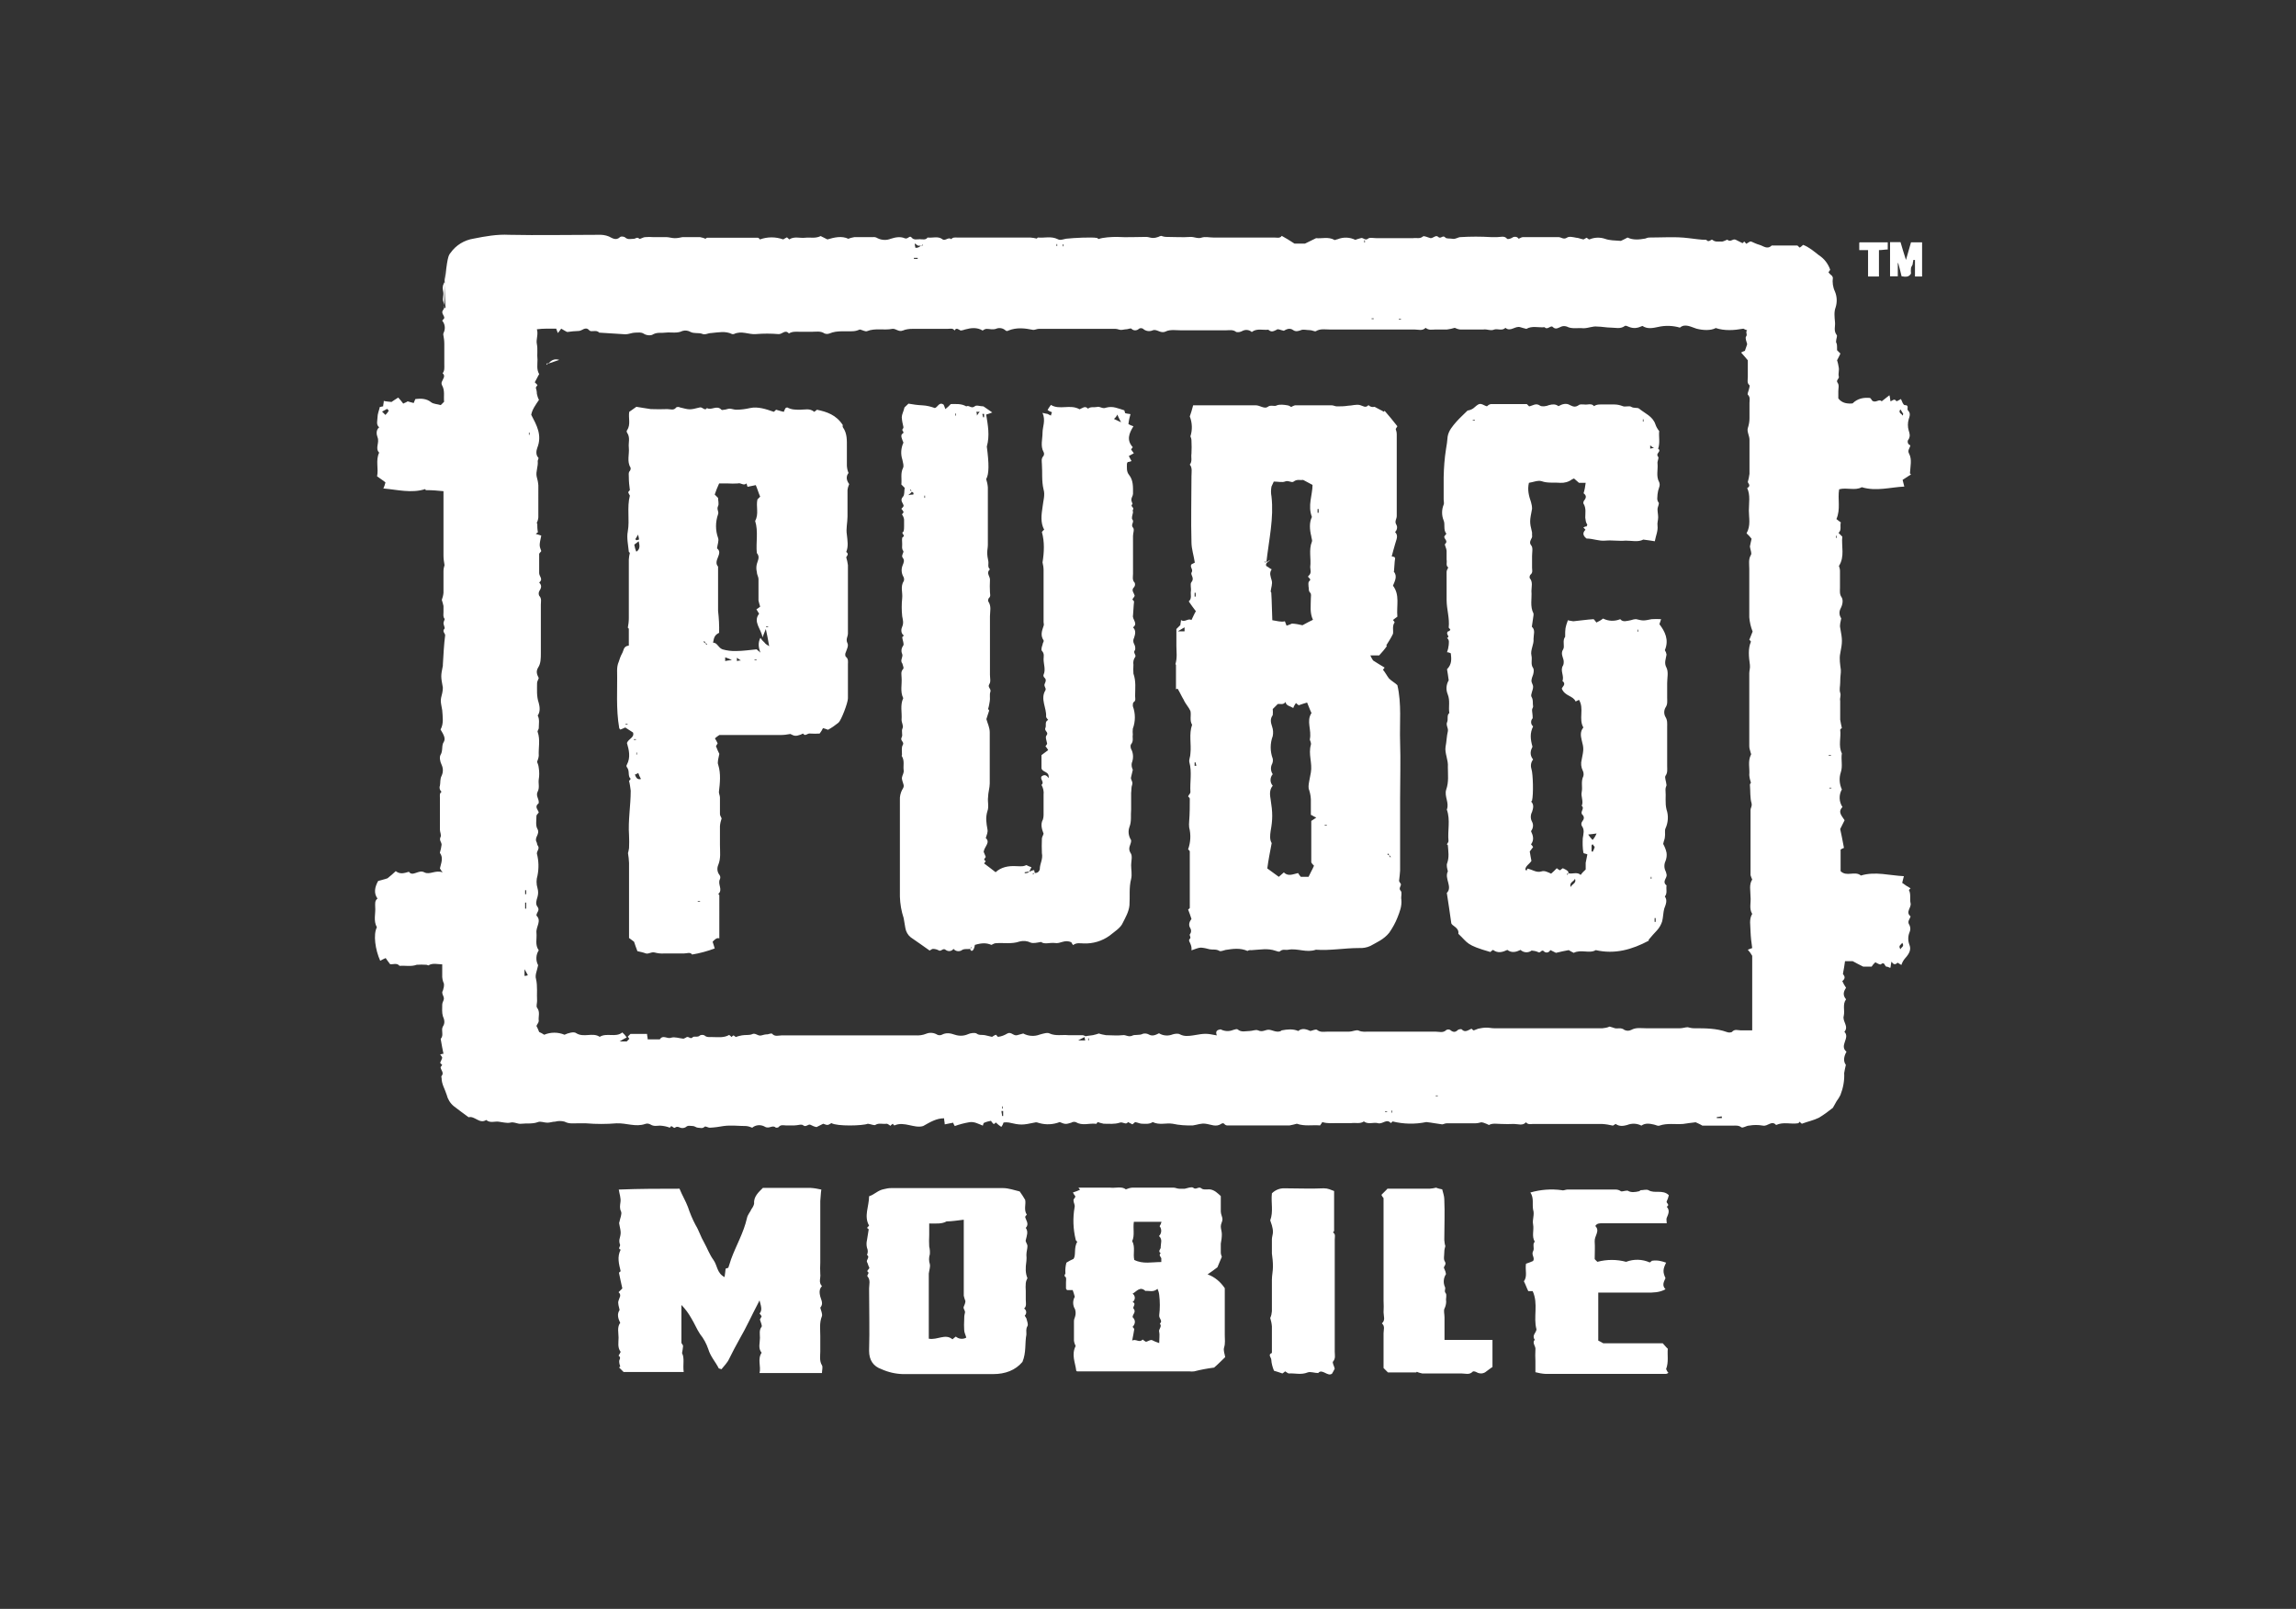 <svg fill="#fff" xmlns="http://www.w3.org/2000/svg" xml:space="preserve" version="1.0" viewBox="0 0 1096.1 768.1"><rect x="0" y="0" width="1096.1" height="768.1" fill="#333333" stroke="none"/><path d="M212.2 135.7c1.3-12.6 1.8-13.7 2.9-15 2.6-3.7 6.6-6.1 11.1-6.8 5.5-1.1 11.1-2.1 16.8-1.8 14.2.3 28.2 0 42.4 0 1.8-.1 3.6.1 5.3.8 1.6.8 3.4 2.1 5.3.3.5-.5 2.1-.3 2.6.3 1.3 1 2.6.5 4 .5.8 0 1.6-1.1 2.6 0 .3.3 1.8-.8 2.9-.8 1.2-.1 2.5-.1 3.7 0h6.3c1.3 0 2.6.5 4 .5 1.2 0 2.5-.2 3.7-.5h8.4c.9.2 1.8.4 2.6.8 0 0 .5-.5.8-.5h24.2c.3 0 .8.5 1 .8 3.6-1.3 7.5-1.3 11.1 0 .5-.3 1.3-.8 1.8-1l1.1 1c2.4-1.6 5-.5 7.6-.8 2.4-.3 4.7.5 7.4-.8l3.2 1.6c3.4-1 6.9-1.8 10-.3.9-.4 1.9-.6 2.9-.8h8.9c.7-.1 1.5.1 2.1.5 2 1 4.3 1.1 6.3.3 2.4-.8 4.7-1.1 6.6-.3 1.6.8 2.4-1.6 3.4-.3s2.6.8 3.9.8 2.9.5 3.7-.8c2.4.3 5-.8 7.1.8 1.3 1.1 2.9-1.3 4.2 0 .8-1 1.8-.8 2.9-.8h34.8c1.1.1 2.1.2 3.2.5 0 0 .3-.5.5-.5 3.2.3 6.3-.8 9.5.8 1.3.8 3.2-.3 4.7-.3 2.6-.3 11.6-.8 14-.3.3 0 .5.5.8.5 2.1-.8 6.3-1 8.7-1 4.7.3 9.2 0 14 0 1.1 0 2.1.5 3.2.5.9 0 1.8-.2 2.6-.5.4-.2.8-.4 1.3-.5.9.3 1.7.5 2.6.5 4 0 7.6.3 11.6 0 1.8 0 3.4 1 5.3.3 1.6-.5 3.7 0 5.5 0h29.2c1 0 2.6.5 3.4-.8 1.8 1 3.7 2.1 6.1 3.7h5l5.3-2.6c2.6.3 5.8-.8 8.7.8.3.3 1.1-.3 1.6-.3 2.7-1.1 5.8-1 8.4.3.9-.3 1.7-.6 2.6-.8 1.1-.5 2.1 1.3 3.4.3.8-.8 2.6-.3 4.2-.3h17.4c1.6-.3 3.2.5 4.7-.8.5-.5 2.4.5 3.7.8 1.3 0 2.6-1.8 3.7-.5 1.3 1 2.1-1.3 3.4.3.5.5 2.4.3 3.4.5 1.3.3 2.6-.8 3.7-.8 4.9-.3 9.8-.3 14.7 0h2.9c1.6 0 3.4-.8 4.7.8.3.3 1.6 0 2.4-.5.9-.7 2.3-.6 3 .3 0 .1.1.1.1.2.8-.3 1.3-.8 2.1-.8H744c1.3 0 2.4 1.3 4 .3 1-.8 2.9-.3 4.5 0 1 0 1.8.5 3.4.8.3 0 .8-.5 1.6-.8.5.3.8.8 1.3.8 2.3-1 5-1.1 7.4-.3 2.1.8 4.7.8 7.6 1 1.1-.5 2.1-1 3.2-1.6 2.6 1.3 5.5 1 8.4.5.7-.3 1.4-.5 2.1-.5 6.3 0 12.4-.5 18.7.3 2.9.3 5.5.8 8.4.8 1.1 1.6 2.4-.5 2.9 0 1.3 1.1 2.6.8 4 .8 1.3.3 2.9-1.1 3.2-.8 1.6 1.3 2.6-.8 4 0l3.2 1.6.8-.8 1 1.1c.6-.4 1.2-.8 1.8-1.1h.5c1.3.6 2.6 1.2 4 1.6 1.8.5 3.7 2.4 5.8.3h12.1c.5 0 .8.8 1.3 1 .6-.4 1.1-.8 1.6-1.3 2.9 1.1 5.3 3.2 7.6 5 2.5 1.6 4.3 4 5.3 6.8 0 .3-.3.5-.8 1.3.5.7 1.2 1.3 1.8 1.8 0 .3.3.5.3.8-.3 2.2 0 4.5 1 6.6 1 2.4 1.1 5.1.3 7.6-.8 2.1-.5 4.5-.3 6.8.3 2.1-.8 4.2.8 6.3.5.5-.3 1.8-.3 3.4.5 1.1.5 1.1.5 3.9l1.6 1.6c-.5 1.1-1 2.1-1.6 3.2.4 1.1.6 2.3.8 3.4.3 1.3-.3 2.9 0 4.2.5 1.3-1.6 1.8-.5 3.2.8 1.1.3 2.6.3 4v3.4c1.8 2.4 4.5 2.6 6.8 2.4 2.4-2.4 5.3-2.9 8.4-2.6.4.4.7.8 1 1.3 1.8 1.3 3.2-1.1 4.5.3 1-.8 2.4-1.9 3.7-2.9.3 1 .3 1.8.5 2.9 1.1-.3 1.8-1.6 2.9 0 .7-.3 1.4-.7 2.1-1.1.5 1.1 1.1 2.9 1.8 2.9 2.4 0 .8 1.8 1.6 2.6 1.3 1.3.8 2.6.3 4.2-.5 1.7-.5 3.6 0 5.3.5 1.6.8 2.6 0 4.2-.7.7-.6 1.9.1 2.5.2.2.4.3.7.4-.3 1.6-1.6 2.4-.5 4.2 1.3 2.6.5 5.8.3 9.2l.5.5c-1.3.8-2.4 1.6-4 2.6.3 1.1.5 2.1.8 3.2-6.6.3-13.4 2.4-20.3.3-3.2 1.8-7.1 0-10.8 1-.8 4.7.8 9.5-1.3 14.2.7.6 1.4 1.1 2.1 1.6-.5 1.8.5 3.7-1.1 5l1.8 1.8c-.5 4.5 1.3 9.5-1.6 14 .3.8.5 1.6.5 2.4v7.9c0 1.6-.3 3.2.8 4.7.8 1.3.5 3.4-.5 5.3-.8 1.5-.7 3.3.3 4.7-.3 1.6-.8 3.2-.5 4.5 1.1 6 1.1 6.6 0 12.4-.5 2.4 0 5.3.3 7.6v1.3c-.2 1.7-.3 3.3-.3 5 0 1.6-.5 3.2 0 4.7s-.3 2.6 0 3.9v9c.2 1.3.5 2.6.8 4 0 0-.8.5-.8.8.5 3.7-1 7.6.8 11.3-.5 2.9.5 6-.5 9-.9 2.7-.7 5.6.5 8.2-1.5 2.6-1.4 5.9.3 8.4-2.4 2.4-.3 4.2 1 6.3l-2.1 4.2c.5 2.1 1.1 5.3 1.8 9-.6.2-1.1.5-1.6.8v10.3c2.9 2.9 6.8-.3 9.7 2.1 6.8-2.1 13.7 0 20.5.3-.3 1-.5 2.1-.8 3.2 1.3 1 2.6 1.8 4 2.6l-.8.8c1.1 2.1.3 4.2.8 6.3s-2.6 4.2 0 6.3c-.3 1.3-1.8 2.4-.5 4.2.5 1.1.5 2.3 0 3.4-.8 1.9-.8 4.1 0 6.1.8 2.1 0 4-2.1 6.3-.8.9-1.4 2-1.8 3.2-.6-.4-1.2-.7-1.8-1.1-.8.8-1.8 1.3-2.9-.5-.3 1-.3 1.8-.5 2.9h-.4c-.5-.3-1-.5-1.6-.5-.8-.3-.8-2.6-2.6-1.1-.3.3-1.8-.5-2.6-1-.7.6-1.3 1.3-1.8 2.1h-4c-1.6-.8-3.2-1.6-5-2.6h-3.7c-.3 1.9-.5 3.7-1 6.1.3.5 1.8 1.8-.3 3.4.5 1.1 1.1 2.2 1.8 3.2-1.1 1.6-1.8 3.4 0 5.5-1.8 2.4-.5 5.3-1.1 7.9-.8 2.6 2.6 5 .3 7.6 2.9 2.9-2.6 6.6 1 9.5-1.3 2.4-1.6 4.5-.3 6.3-.3 1.3-.6 2.6-.8 3.9.2 3.6-.5 7.2-1.8 10.5-.5 1-1.1 2-1.8 2.9-.5.8-1 1.8-1.8 3.2-2.1 1.7-4.3 3.3-6.6 4.7-2.6 1.3-5.3 1.8-8.2 2.9-.3-.3-.8-.5-1-1-.3.3-.5.8-1 .8-3.4.5-6.8-.8-10.3.8-2.1-2.4-4 .8-6.3.3-2.2-.4-4.4-.4-6.6 0-1.3 0-2.9 1.3-3.7.8-1.3-1-2.6-.8-4-.8h-14.6c-1.3-.8-2.6-1.3-3.2-1.6-2.4.3-4.2.5-6 .8-3.7.3-7.6-.5-11.3.8-.8.3-1.6-.3-2.6-.5-2.1-.5-4.2-.8-6 .5-2.1-1.1-4.6-1.2-6.8-.3-1.8.5-3.7.8-5.5-.5-.5.3-.8.5-1.3.8-1.7-.4-3.5-.7-5.3-.8h-32.8c-1 0-2.4.5-3.4-.8-1.6 1.8-3.7.8-5.8.8-2 .1-4 .1-6.1 0-1.8 0-4-.5-5.8.5-.6-.3-1.2-.6-1.8-.8-.6-.3-1.2-.4-1.8-.5-1 .3-2.1.5-3.2.5h-13.4c-.8 0-1.6.5-2.1.5-2.6-.3-4.7-.8-7.6-1.1-5.3 1.1-10.8 1-16.1-.3l-.8.8c-2.1-2.4-4 .8-6.3 0-2.1-.5-4.5.8-6.6-.8-1.8 1.3-4 .5-6 .8h-6.8c-2.1 0-4.5.3-7.1-.5 0 .3-.5.8-1 1.6-3.7-.3-7.4.5-11.1-.8-1.1.3-2.3.6-3.4.8h-28.4c-1 0-2.1.3-2.9-.8-.4-.3-.9-.3-1.3 0-2.6 1.8-5 .3-7.6 0-2.1-.3-3.9.5-6 .8-3.3.1-6.5-.1-9.7-.8-3.2-.5-6.3.8-9.5-.8-1.6 1.1-3.4.8-5 .8-1.1 0-1.9-.5-3.4-.8-.4.4-.8.7-1.3 1.1l-2.1-1.1c-1 1.6-2.4-.3-4 .3-2.4.8-5 .5-7.6.5-1-.2-2-.5-2.9-.8-.3.3-.5 1.1-1 .8-3.2-.3-6.3 1.1-9.5-.8-.7-.2-1.5-.1-2.1.3-2.6.8-2.9.8-5.5-.3-3.1 1.2-6.5 1.4-9.7.5-.8-.3-1.6-.5-2.1-.3-6.1 1.3-6.9 1.3-12.6 0-.8-.1-1.6-.1-2.4 0-.2.7-.6 1.5-1.1 2.1-.9-.6-1.8-1.3-2.6-2.1-.3.3-.7.6-1 .8-.5-.5-1-1-1.3-1.6-1.2.2-2.3.5-3.4 1-.3.3-.3.8-.5 1.3-2.1-.8-4.2-2.1-6.6-1.6-2.3.4-4.6 1-6.8 1.8-.3-.5-.6-1-.8-1.6-1.6.3-2.6.5-4 .8 0-1-.3-1.8-.3-2.9-3.7 0-6.6 1.8-10 3.7-4.2 1.3-9-2.4-13.7-.3-.3 0-.5-.5-.8-.8-.3.3-.8.5-1.1 1-.5-.3-1.3-1-1.8-1-1.8.3-3.7-.5-5.3.5-.5.5-2.1-.3-3.7-.5-2.4 1-14.8 1.3-17.4-.3-1.8 1.1-1.8 1.1-3.9.3l-3.2 1.6c-1-.2-2-.6-2.9-1.1-1.1-.5-2.1 1.3-3.4.3-.8-.8-2.6 0-4.2 0h-4.2c-1 0-2.4-.5-3.4.8-.3.3-1.1.3-1.3.3-1.6-1.6-3.2.8-5.3-.5-1.9-1.1-4.4-.9-6 .5-.9-.4-1.9-.7-2.9-.8-3.7 0-7.1-.5-10.8 0-2.2.4-4.4.7-6.6.8-.8 0-1.8-.8-2.4-.5-1.1 1.1-2.1.5-3.2.5-.8 0-1.6-.8-2.4-.8-1.1 0-2.4-.5-3.4.5-.8.5-1.8.6-2.6.3s-1.6-.8-2.6 0c-.8.5-1.6-1.8-2.4 0-1.5-.6-3.1-.9-4.7-1-1.3 0-2.9.5-4.5-.5-.8-.5-1.8-.6-2.6-.3-4.5 1.6-9-.5-13.7-.3-4.8.4-9.7.4-14.5 0h-4.5c-1.8 0-3.7.3-5.8-.8-1.5-.4-3-.4-4.5 0-1.3 0-2.4.5-3.7.5-1.6 0-3.2-.8-4.5-.3-2.6 1-5.3.5-7.9.8-1.8.3-3.4-1.1-5.5-.5-1.6.3-3.7-.3-5.5-.5s-4 .8-5.8-.8c-3.2 2.1-5.5-2.1-8.4-1.3-2.4-1.8-4.7-3.4-7.1-5.3-1.7-1.4-2.9-3.4-3.4-5.5-.8-2.6-2.4-5-2.4-7.9 0-.3-.3-.8 0-1 1.3-1.6-.3-2.6-.5-4.2.3-.3.5-.8.8-1l-1-1.1c.3-.8.8-1.6 1-2.4-.2-.6-.6-1.1-1-1.6.5 0 .8-.3 1.6-.3-.5-2.1-.8-4.2-1.3-6.9v-.3c1.6-1.6 0-4 1-5.8 1.1-1.6.8-3.2 0-5-.5-1.6-.3-3.7-.3-5.5 0-1.1.8-1.9.8-2.9s-.8-1.8-.8-2.9c0-.5.5-1 .5-1.6.3-.8.4-1.7.3-2.6-.6-1.3-.9-2.8-.8-4.2v-5c-2.1 0-4.5-.8-6.6.5-.3 0-.5-.3-1.1-.3-1.5-.1-3-.1-4.5 0-2.6 1-5.5.3-8.2.5-1.3-1.6-3.2-.5-4.5-.8-.8-1.1-1.6-2.1-2.1-2.9-.9.4-1.8.8-2.6 1.3-2.4-5.3-3.4-12.6-1.6-16-1.8-3.2-.5-6.6-.8-9.8 0-1.3-.3-2.9 1.1-3.9-1.9-2.6-1.3-5.5.3-8.4 1.6-.5 3.2-.8 4.5-1.3 1.6-1.3 2.9-2.4 3.9-3.4 2.1 1.6 3.9 1 6.3.3 1.8 2.6 4.7-1.3 7.4.3 2.6 1.3 5.3-1.3 8.7 0-.5-.6-.9-1.2-1.3-1.9.5-2.4 1.8-5 0-7.4v-.2c.4-1.2.6-2.4.8-3.7 0-1.3-1.3-2.1-.5-3.7.5-.8-.3-2.4-.3-3.4v-15.3c0-1-.3-2.1.8-2.9-.9-.7-1.2-1.9-.8-2.9.3-1.6 0-3.2.8-4.7.8-1.7.8-3.6 0-5.3-.8-1.6-1.1-3.7-.5-4.7 1.3-2.1.3-4.5 1.6-6.3 1-1.8-.5-3.9-1.6-5.8 1.6-2.9 1-6 .8-9.2-.8-4.5-1-4.5 0-8.2.2-.9.3-1.8.3-2.6-1-5.5-1-5.5 0-10.5v-.5c.3-4.7.5-9.5 1.1-14 0-1-1.6-1.8-.3-3.2.3-.3-.5-1.8-.5-2.6s.8-1.9.5-2.1c-.8-1-.5-2.1-.5-3.2v-2.9c-.2-1-.5-1.9-.8-2.9.4-1.1.7-2.2.8-3.4v-10.3c0-1 .2-2 .5-2.9-.3-1.6-.5-3.1-.5-4.7v-30.6c-2.9-.3-5.5-.5-8.2-.5-.3 0-.5-.2-.5-.5-6.6 2.1-13.2.3-20-.3.4-.9.8-1.9 1-2.9-1.3-1.1-2.6-1.8-4-2.9.8-3.7-.8-7.6 1-11.3-2.1-2.1.3-4.7-.8-7.4-.5-1.3-.8-3.4.8-4.7-1.6-1.3-.8-3.2-.8-4.7 0-1.8.8-3.4 1.1-5 .5 0 1-.3 1.6-.3 0-.8.3-1.6.3-2.6 1.1.3 2.1.3 3.7.5.8-.5 1.8-1.3 3.2-2.1.9.9 1.6 1.9 2.4 2.9.8-.5 1.3-.5 2.1-1.1.8.3 1.8.5 2.9.8.2-.6.5-1.3.8-1.9 2.6-.3 5.3-.3 7.6 1.6 1.1.8 2.9.8 4.5 1.3l1.6-1.6c-.3-2.6.5-5.3-1-7.9-.3-.6-.3-1.3 0-1.8.5-1.3 1.8-2.6.3-3.9 1-1.3.8-2.6.8-4.2v-9.8c0-1.5-.2-3-.5-4.5 0-.4.1-.8.3-1.1.8-1.8.5-4-.8-5.5.3-.5.8-.8 1-1.3 0-1.3-1.8-2.4-.5-3.9.8-1.1.5-2.4 0-4-.5-1.3.3-2.9 0-4.5s-.5-2.6.3-4.2c.8-1 .3-2.9.3-4.5-.1-3.2-.1-4.8 0 5-.1 10.5-.1 10.5-.3 10.7.3.3.5.5.5.8l.3-.3c0-.4-.2-.6-.5-11.2zm227.7-17.6v-.8h-1.6c-.5-.3-1.1-.7-1.6-1.1 0 1.1.3 1.6.3 2.1 1 .1 1.9-.3 2.6-1l.3.3c.3-.3.5-.5.8-.5l-.3-.3c-.2 0-.2.2-.5 1.3zm142.8 373.3c1.9 1 4.1 1.1 6 .3.8-.3 1.8-.5 2.1-.3 1.8 1.6 4 .8 5.8.8 1.3 0 2.9-.8 4-.3 2.1 1 3.4-.3 5-.3s3.4 1.3 5.3.8c.5 0 .8-.5 1-.5 2.6-.5 5.3-.8 7.9.3 1.8-1.6 4-.8 5.8 0 1.3-.3 2.6-1 3.2-.5 1.6 1.3 3.4.8 5.3.8h10c1.6 0 3.4-1 4.5-.5 1.8.8 3.4.5 5 .5h31.6c1.8 0 3.7.8 5.3-.8.6-.3 1.3-.3 1.8 0 1.3 1.1 2.4 1.3 3.7 0 .3-.3 1.6-.5 1.8-.3 1.6 1.8 3.2.3 4.7-.3.5.5.8.8 1.1.8.8-.3 1.3-.5 2.1-.8 1.3-.3 2.7-.5 4-.5 1.3 0 2.4.3 3.7.3H765c1.2-.1 2.3-.3 3.4-.8 1 .3 1.8.5 2.6.8 1.3.3 2.9-.5 4.5.8 1 .5 2.2.5 3.2 0 2.4-1.3 4.7-.8 7.1-.8H802c1.3 0 2.6-.5 3.7-.5 1 .3 2.1.5 3.2.5 5.3 0 10.5 0 15.5 1.8.8.3 1.6.3 2.4 0 1.3-1.6 2.9-.8 4.2-.8h5.5v-35.6c-.6-1.1-1.3-2-2.1-2.9.8-.3 1.3-.5 2.1-.8-.4-2.6-.7-5.3-.8-7.9 0-2.9-.8-5.8.8-8.4-1.6-2.6-.5-5.3-.8-8.2 0-2.9-.8-5.8.8-8.2-.3-.7-.6-1.4-.8-2.1v-31.1c0-1.1.8-1.6.5-3.2-.8-2.6-.5-5.5-.8-9 .1-.3.3-.5.5-.8-.4-1.2-.7-2.4-.8-3.7.3-3.2-.8-6.6.8-9.7.3-.3-.3-1.1-.3-1.6-.3-.8-.5-1.7-.5-2.6v-34.7c0-1.3.5-2.4.3-4-.5-3.7-1-7.6.5-11.1-.3-.3-.5-.8-.8-.8.5-1.3 1-2.6 1.6-4-.9-2.2-1.4-4.5-1.6-6.8v-23.2c0-2.1-.5-4.5.8-6.6.5-.8-.3-2.4-.5-4 .3-1.3.5-2.6.8-3.7-.7-.9-1.5-1.8-2.4-2.6 2.1-3.7 1.1-7.4 1.1-10.8 0-3.7.8-7.4-.8-10.8 2.1-1.1.3-2.4.3-2.9.4-1.3.6-2.6.8-3.9v-16.3c0-1.8-1.3-3.9-.8-5.5.5-1.5.8-3.1.8-4.7v-7.4c0-1.3.5-2.6-.8-3.9-.3-.3.3-1.6.5-2.4s.5-1.8.3-2.1c-1.3-1-.8-2.6-.8-3.9v-8c-1-1.3-2.1-2.4-3.2-3.7.6-.4 1.2-.6 1.8-.8.5-1.3.8-2.4 1.1-3.2-.3-1.3-1.1-2.9-.5-3.7.8-1-.5-2.1.5-2.9-.6-.2-1.3-.5-1.8-.8-4.5.8-9 1.1-13.2-.3-2.4 1.3-6.1 1.1-9.2.3-2.6-.8-5.5-2.6-7.9-.5-3.4-1-7.1-1.1-10.5-.3-2.4.5-5 1.1-7.4-.5-2.4 1.1-4.2 1.3-6.3.5-.8-.3-1.6-.8-2.1-.5-2.1 1.6-4.5.8-6.6.8s-4.5-.5-6.6-.5c-2.1-.3-4.2.8-6.6.8-2.6-.3-5.5.5-7.9-.8-.9-.3-1.8-.3-2.6 0-1.3.5-2.6 1.6-4 .3-1-1.3-2.6 1.6-4 0-2.9.3-6-.8-8.7.8-1-.3-2.1-.5-2.9-.8-2.4-.8-4.7 2.4-7.1.3-1.6 1.6-3.7.3-5.3.8-1.8.8-3.4-.3-5.3 0h-11c-.9-.1-1.8-.4-2.6-.8-1.2.4-2.4.6-3.7.8h-5.5c-1.6 0-3.2.5-4.7-.8-1.6 1.6-3.4.8-5.3.8h-40.5c-2.1 0-4.5-.5-6.6.8-.5.3-1.8-.5-2.9-.5-1.6 0-3.2-.5-4.2 0-1.3.5-2.6.8-3.7 0-1.8-1.3-3.4-.3-4.5.3-1.6-.3-2.9-1.1-3.4-.5-1.6.8-2.6 1.3-4 0-2.6.3-5.5-.8-7.9 1.1-1.2-1.1-3-1.3-4.5-.5-.9.5-1.9.7-2.9.5-1.6-1.3-3.4-.8-5.3-.8H564c-2.4 0-5.3-.5-7.4.5-2.6 1.3-4.2-1.3-6.3-.5-1.6.7-3.4.4-4.7-.8-.6-.3-1.3-.3-1.8 0-1 1-2.6 1.1-3.6.1l-.1-.1c-.5-.3-1.6.3-2.4.3-.8 0-1.6.3-2.6.3-.8 0-1.6-.5-2.6-.5h-36.6c-.8 0-1.8.5-2.6.5-4-.8-7.9-1.3-11.9.3-.4.3-.9.3-1.3 0-1.3-1.2-3.1-1.5-4.7-.8-1.6.5-2.9 0-4.5 0-.7.1-1.3.4-1.8.8-2.6-1.6-5.5-1.3-8.4-.5-.7.3-1.4.4-2.1.5-1-.5-2.1-1.6-2.9 0-.8-1.3-2.1-.8-3.4-.8h-16.8c-1.5 0-3.1.2-4.5.8-2.1.8-3.2-1-5-.8-4 .8-8.2-.5-12.1 1.1-.8.3-2.1-.5-3.4-.8-.9.4-1.9.7-2.9.8-3.9.3-7.9-.5-11.6 1.1-.8.3-1.6.3-2.4 0-1.8-1.3-4.2-.8-6-.8h-5.5c-1.9 0-3.7-.3-5.5.8-1.8-2.1-3.2.5-5 .3-3.6-.3-7.2-.3-10.8 0-3.4.3-6.8-1.8-10.5 0h-.8c-3.2-1.6-6.6-.8-10-.5-1.6 0-2.9 1.1-4.5.3-1.6-.5-3.7 0-5.3-.8-1.2-.7-2.6-.9-3.9-.5-2.6 1.3-5.3.5-8.2.8-1.8.3-3.7-.3-5.8.8-1 .8-3.4.5-4.5-.3-1.3-.8-2.6-.5-4-.5-1.6 0-3.2.8-4.7.8l-12.6-.8c-1.3-1.6-3.7 0-4.7-1.1-1.8-2.1-3.4.3-5 .3-1.9.1-3.7.2-5.5.5-.8-.3-1.8-1-2.9-1.6-.5.8-1 1.3-1.6 2.1-.3-.8-.5-1.3-.8-2.1H261c-1.6 0-3.2.1-4.7.3.8 2.6-.5 4.7 0 7.1s0 5 .3 7.4c0 2.4-.5 4.7.8 6.9-.8 1.3-1.3 2.6-2.1 3.9l1.3 1.3c-.3.5-.8 1.1-.8 1.3.3.9.5 1.9.5 2.9.2 1 .5 2 1 2.9-1.6 2.4-3.2 4.5-3.7 7.1 2.6 5 5.3 9.7 2.9 15.8-.5 1.3-.8 3.4.5 4.7.3.3-.3 1.1-.3 1.6.3 2.6-1 5-.5 7.4.4 1.4.7 2.8.8 4.2V247c-.1 1-.4 2-.8 2.9h.3c0 1.4 0 2.8.3 4.2-.3.3-.8.5-1 .8 1 .3 1.8.5 2.6.8-1 4.7-1 4.7 0 7.4-.3.5-.8.8-1 1.3v9.2c0 1.6 2.1 2.9 0 4.5 1.6 1.6.8 2.9 0 4.2-.3.7-.3 1.4 0 2.1 1.3 1.3.8 2.9.8 4.2v23.2c0 2.4 0 5-1.3 6.9-1.3 2.1-.3 3.7.3 5-.3 1-.8 1.6-.8 2.4 0 3.2-.3 6.3.8 9.5.5 1.8.8 4.2-.5 6 1 1.9.5 4 .5 6.1 0 .5-.8 1.3-.5 1.8 1.3 3.7.3 7.6.5 11.3-.1 1-.4 2-.8 2.9.4.9.7 1.9.8 2.9.3 1.8.3 3.7 0 5.5-.3 1.8.5 3.9-.5 5.8s.5 3.4.5 5c0 .3 0 .8-.3.8-1.8 1.6 0 2.9.3 4.2-.3.5-1.1 1.1-1.1 1.6 0 2.1-.5 4.7.5 6.3 1.3 2.4-1.6 4-.5 6.1.3.5.3 1.3.5 1.6 1.3 1.6-.3 2.6-.3 4 .9 3.4 1 7 .3 10.5-.6 1.9-.6 4.1 0 6 .4 1.4.4 2.8 0 4.2-.5 1.6-1.1 3.4 0 4.7 1.3 1.8-.5 2.6-.5 4.2 2.6 2.6-.3 5.3 0 8.2.3 2.9-.8 5.8 1.1 8.4-1.4 2.1-1.5 4.9-.3 7.1-.5 2.6-1.6 4.7-1 6.6.8 3.4.3 7.1.5 10.5 0 1-.5 2.6 0 3.2 1.6 2.1.5 4.2.8 6.3 0 .8-.8 1.6-1.1 2.4.5.9.9 1.9 1.3 2.9.8.3 1.6.8 2.4 1.3 3.1-1.3 6.6-1.3 9.7 0 1.6-.8 4.5-1.6 5.5-.8 3.7 2.4 7.9-.5 11.3 1.8 3.4-2.1 7.6.5 10.8-2.1.8.7 1.5 1.5 2.1 2.4-1 .5-1.6.8-3.4 1.9h3.4l1.3-1.3c-.3-.3-.6-.6-.8-1l1.3-1.3h7.9c0 .8.3 1.6.3 2.6h5.8c1.6-2.4 3.4 0 5.5-.8 1.6-.5 3.7.3 5.8.5.6-.2 1.1-.5 1.6-.8 1.1-.3 1.8 1.3 2.9 0 .8-.5 2.4.3 3.4-.8.7-.3 1.4-.3 2.1 0 1 1 2.4.8 3.4.8 2.9 0 5.8.5 8.4-1 .3.3.8.5 1.1 1 .3-.3.6-.6 1-.8.3.3.8.5 1.1.8.9-.4 1.9-.6 2.9-.8 1.6-.3 3.4 0 4.7-.5 1.8-1 2.9 1.1 4.7.5.9-.3 1.9-.5 2.9-.5.8-.3 1.9-.5 2.1-.3 1.3 1.6 3.2.8 4.7.8H437c1.8.1 3.5-.1 5.2-.8 1.7-.7 3.7-.5 5.3.5.7.3 1.4.3 2.1 0 2.1-1.1 4-.8 6.3 0 2.1.7 4.3.6 6.3-.3 1-.5 3.2-.8 4-.3 1.3 1 2.6.5 4 .8 1 .3 2.4.5 3.4.8.6-.4 1.2-.8 1.9-1 .5.5.8 1 1 1 1.6-.2 3.1-.8 4.4-1.6 1.9-1 2.9 1.3 4.7.8 1.1-.3 1.9-.5 2.9-.8 2.4 1.3 5.3 1.5 7.9.5 1.8-.5 3.7-1.1 4.7-.5 2.9 1.3 6 .5 9 .8h6.6c.8 0 1.3.5 1.6.5 1.3-.3 2.4-.3 3.4-.5s2-.5 2.9-.8c1.1.4 2.3.6 3.4.8 2.6 0 5.3.3 7.9 0 1.6-.3 2.6 1 4.5.3 1.3-.8 3.4 0 5.3-1 .9-.2 1.8-.1 2.6.3 1.8 1.1 3.4.3 5-.5 2 1.2 4.4 1.4 6.6.5 1-.3 2.6-.5 3.4 0 2.1 1.1 4.2.8 6.3.5 5.8-1 6.1-1 11.3 0-.8-2.1.2-2.6 1.8-2.9zM185.6 196l-.8-.8c-.8.5-1.6.8-2.4 1.3l1.6 1.6c.6-.6 1.2-1.3 1.6-2.1zm722.7 2.4c.1-.2.2-.5.3-.8-.5-.8-.8-1.3-1.3-2.1l-.3.3c-.5 1.1.3 1.6 1 2.1-.2.2.1.2.3.5zm-.2 251.7c-.5 1-2.1 1.3-.8 3.1.2-1 2.1-1.3.8-3.1zm-657.7 12.6v3.2c.5 0 1.1-.1 1.6-.3-.5-1-1-1.9-1.6-2.9zm264.3 34h3.4c-.2-.5-.3-1-.3-1.6-1 .5-2.1 1-3.1 1.6zm-263.5-65.8h-.5v2.9h.5v-2.9zm227.7 99.5h-.8c0 .8.3 1.6.3 2.4h.5v-2.4zm343.1 3.4v-.8c-.8 0-1.6.3-2.4.3v.5h2.4zM438.1 123.6v-.5h-1.8v.5h1.8zM251.2 425h-.5v1.9h.5V425zm622.9-64.2v-.3H873v.3h1.1zm-.8 15.3v.3h1v-.3h-1zM654.8 152v.3h1v-.3h-1zm-3.2-37.3h-.3v1.1h.3v-1.1zm-146.9 1.8h-.3v1h.3v-1zm14.8 380.2h.3v-1h-.3v1zm166.9 26.6v-.3h-1v.3h1zm-208 6h.3v-1.1h-.3v1.1zm29-411.7h.3v-1h-.3v1zm161.4 35v-.3h-1v.3h1zm207.7 104.2h.3v-1h-.3v1zM662.2 530.9v-.3h-1v.3h1zM252.5 207.6h.3v-1.1h-.3v1.1zm411.8 323.6h.3v-1h-.3v1zM324.4 567.5c1.3 3.2 2.9 5.8 4 8.7 1 3 2.2 5.9 3.7 8.7 1.6 2.6 2.4 5.5 4 8.2 1.6 2.9 2.6 5.8 4.5 8.4s1.6 6.3 5.3 8.2c.3-1.6.3-2.6.5-4 .5-.3 1.1-.3 1.3-.5.5-1.3.8-2.6 1.3-4 2.4-6.6 6-12.6 7.6-19.7.3-1.6 1.6-2.9 2.1-4.2.6-.8 1.1-1.7 1.3-2.6-.3-3.4 2.1-5.5 4.2-7.6h22.6c1.8.1 3.5.4 5.3.8-.3 1.8-.3 3.7-.5 5.5v29.3c-.1 1.8-.1 3.7 0 5.5.3 1.8-1 4 .8 5.8-1.6 1.6-1.1 3.7-.8 5 .5 1.8 1.6 3.4 0 5.3.3 1.3 1.1 2.9.8 4-1.3 3.2-.8 6.3-.8 9.5v7.4c0 2.1-.5 4.5.8 6.6.5.8 0 2.4 0 3.7h-29.8c.8-3.2-1.1-6.6 1-9.7-1.8-2.1-.8-4.7-.8-7.1 0-1.8-.5-3.7.8-5.3.3-.5-.3-1.8-.8-3.4 0-.3.5-.8.8-1.6-.3-.5-.6-.9-1-1.3 1.6-1.8.5-4 0-6.3-.3.5-.5 1.1-.8 1.6-2.9 5.5-5.5 11.3-8.7 16.8-1.8 3.2-3.4 6.3-5 9.5-.8 1.8-2.4 3.4-3.7 5-.5-.3-1.3-.3-1.3-.5-1.6-3.2-3.9-5.5-5-9.2-.9-2.6-2.2-5-3.9-7.1-1.6-2.4-2.6-5-4.2-7.6-1.3-2.3-2.9-4.5-4.7-6.3v18c0 .5.8 1 .8 1.6-.1 1.2-.3 2.3-.5 3.4 1.3 2.4.3 5.5.8 9h-28.7l-2.1-2.1c0-.3.3-.3.5-.5-.3-.8-.5-1.7-.5-2.6 0-.8 1.1-1.6-.3-2.6.3-.5.8-1.3 1-1.8-1.6-2.1-1-4.5-1-6.8s-.8-5 .8-7.1c-1.1-2.1-1.6-4.2-.3-6.1-.3-1.6-1-3.2-.5-4.5.3-1.3 1.6-2.6 0-4l1.8-1.8c-.5-2.4-1.1-4.7-1.6-7.4 0-.3.5-.5.8-.8-.8-3.4-1.8-6.8 0-10.3-1.6-.5 0-1.6-.3-2.4-.3-.7-.4-1.6-.3-2.4.8-3.2.8-3.2 0-7.1 0-.5-.3-.8 0-1.3.3-1.8 1.3-3.7.8-5-.8-1.6-.5-2.9-.3-4.5.3-1.8-.5-4-.8-6 10-.4 19.5-.4 29-.4zM513.1 619.1c-.3-1.1-.6-2.1-1-3.2h-2.7c-.3-.5-.5-.5-.5-.8v-2.9c0-.8.3-2.4-.3-2.6-1-.8.3-1.3 0-2.1-.1-1.6.1-3.2.5-4.7 1.1-.7 2.2-1.3 3.4-1.8 1.3-1.8 0-5.3 1.8-8.2 0 0-.8-.5-.8-1.1-1.2-5-1.4-10.2-.5-15.3.3-1.3-.5-2.1-.5-3.2-.3-1 1.6-1.6.5-2.6-.3-.3-.3-.5-.8-1.3 1.2-.4 2.3-.8 3.4-1.3-.3-.3-.5-.8-.8-1h15.3c2.6.3 5.3-.8 7.4.8.9-.4 1.9-.7 2.9-.8h20c.8 0 1.6.5 2.6.5h2.6c1.3-.3 3.2-1 4-.5 1.3 1.3 2.6-.8 3.9.3.8.8 2.6.5 4 .5 2.4.3 3.7 1.8 5.3 3.2v7.4c0 1.3.8 2.6.8 3.7s-.8 2.1-.8 3.4.5 2.4.5 3.7c0 1.5-.2 3-.5 4.5v4.2c0 .7.2 1.4.5 2.1-.5 1.3-1.3 2.9-2.1 5-1.3 1-3.2 2.4-4.7 3.4 3.4 1.2 6.2 3.6 8.2 6.6v22.4c0 1.8.3 4-.3 5.8-.5 1.6.3 3.2.5 4.7-1.9 1.8-3.4 3.4-5.3 5-3.2.4-6.4 1-9.5 1.8-.8.1-1.6.1-2.4 0h-53.4c-.2 0-.4-.1-.5-.3-.5-4-2.4-7.6-.3-11.8-.4-.8-.7-1.7-.8-2.6v-9.2c0-.7.2-1.4.5-2.1.4-1.2.4-2.5 0-3.7-1.1-1.7-1.2-4.1-.1-5.9zm40.3 22.1c0-2.4.3-4 0-5.3-.5-1.3 1.6-2.6.3-4 1.6-1.3-.5-2.4-.3-4 .4-3.2.4-6.5 0-9.7-.1-1-.4-2-.8-2.9-2.1 1.8-4 .8-5.8 1-2.6-2.4-4.2.3-6.1 1.3 1.1.8 1.4 2.3.6 3.4-.2.2-.3.4-.6.6 2.1.8-.3 2.4.5 3.2 1.3 1.6-.5 2.6-.5 4 1.6 1.6 1.3 3.2 0 4.7.3.3.6.6.8 1-.3 1.6-.5 3.2-1 5.5 1.8-1 3.4 1.3 5-.5.5.4 1 .8 1.6 1.1 1.1-.3 2.1-1.1 2.9-.8.8.4 1.8.9 3.4 1.4zm1.1-57.9h-13.2c-.5 3.2.5 6.6-.8 9.2 1.6 2.9.3 6.1 1 9 4.2 2.1 8.4 1 12.9 1v-1.3c.3-1-1.6-1.8-.3-2.9-1.6-1.1.3-2.1 0-2.9 0-1.8 1-3.7-.8-5.3 1.3-1.3 1.4-3.3.3-4.7.4-.6.7-1.3.9-2.1zM488.1 650.2c-3.4 4-8.2 5.8-14 5.8H431c-3.5-.1-7-.9-10.3-2.4-3.7-1.3-5.8-4.2-5.8-8.7.3-10 0-19.8 0-29.8 0-1.8.8-4-.8-5.8-.3-.3.8-1.6.5-1.8-1.6-1 1-1.6.3-2.6-.5-.8-.5-1.6-1-2.4-.5-1 1.6-2.4 0-3.4.5-1.1.5-2.3 0-3.4-.3-1.2-.3-2.5 0-3.7.3-1.6.5-3.2.8-5 0-.3-.5-.5-.8-.8l1-1.1c-2.6-4.5 0-9.2 0-14 2.6-.8 4.2-2.9 7.1-3.4 1.1-.3 2.3-.5 3.4-.5h53.5c2.6 0 5.3 1 7.9 1.6 1 1.3 1.6 2.4 2.6 4 .5 2.1-.8 4.7.8 7.1-.3.3-.6.6-.8 1 .3 1.6 2.1 3.4.3 5.3 1.3 1.8.5 3.7 0 5.8-.3.8.8 1.8.8 2.9 0 1.3-.5 2.6-.5 4.2.1 1 .1 1.9 0 2.9-.5 3.4-.5 5.8.5 8.2-.4.7-.7 1.5-.8 2.4-.1 1.2-.1 2.5 0 3.7v4.2c0 1.3.5 3.2-.8 4.2 1 .6 1.3 1.9.7 2.9-.1.2-.3.4-.4.5.3.4.5.9.8 1.3.3 1.3 1 2.9.5 3.7-.8 1.3-.5 2.6-.5 4-.8 4.1 0 8.6-1.9 13.1zm-44.5-66.1v5.5c-.1 1.8-.1 3.7 0 5.5.3 1.2.4 2.4.3 3.7-.5 1.5-.5 3.2 0 4.7.3 1.3-.3 2.9-.5 4.5v31.1c4 .8 7.9-2.6 11.3.3.5-.5 1-.8 1.6-1.3 1.4 1.2 3.4 1.4 5 .5-.3-1.3-1-2.4-1-3.7-.1-1.6-.1-3.2 0-4.7 0-1.1 0-2.1.3-3.2.5-1.3-1-2.1-.5-3.2.4-.8.7-1.7.8-2.6-.3-.8-.6-1.7-.8-2.6v-36.3c-2.9.3-5.5.8-8.2.8-2.2 1.3-5.1 1-8.3 1zM795.4 602.8c-1.6 3.2-1.6 4.5-.3 7.4-.8 1.8-1.8 3.4 0 5.3-2.9 1.6-5.8 1.6-9 1.6H763V640c.8.4 1.6.8 2.4 1.3h28.4c.8.8 1.3 1.6 2.4 2.6-.3 2.9.5 6.3-.8 9.7.3.7.6 1.3 1.1 1.8-.5.3-.8.5-1.1.5h-57.7c-1.6-.1-3.2-.4-4.7-.8v-5.3c-.1-1.8-.1-3.7 0-5.5.3-1.6-1.8-3.2-.3-4.7-1.6-2.1.8-3.4.8-5-1.6-5.8 1-12.1-1.8-18.2h-2.1c-.8-1.6-1.3-3.2-2.1-4.7 1.8-2.4.5-5.3 1-8.4 1.2-.4 2.3-.8 3.4-1.3 1-1.6-1-2.9 0-4.7.8-1.3-.5-3.4.8-4.5-1.6-2.6-.3-5.5-.8-8.2-.5-2.4.8-4.7 0-7.1-.5-2.6.5-5.5-1.3-8.2 4.9-1.4 10-1.8 15-1.1.8.3 1.8-.3 2.6-.3h23.2c.9 0 1.7.3 2.4.8.5.3 1.8-.3 3.2-.3 1.6 1 3.4.8 5.5.3.3 0 .5-.5.8-.5 1.3 0 2.6-.5 3.7 0 2.9 1.8 6.8-.5 9.7 2.4-.2 1-.6 2-1 2.9-.5.8 1.8 1.6 0 2.6 1.6 1.8.8 3.4 0 5.3-.3.5 0 1.6 0 2.6h-30.9c-1.3 0-2.4 0-3.2 1.3 2.4 2.4-.5 4.7-.3 7.4s0 5.5 0 8.4c.5.5 1 1.1 1.3 1.3 4.5-1.2 9.2-1.2 13.7 0 3.7-1.4 7.7-1.3 11.3.3.3-.3.8-.5 1-.8 2.6-.4 4.5.1 6.8.9zM712.5 639.7v12.9c-.8.5-1.8 1.3-2.9 2.1-1.2 1.1-3 1.3-4.5.5-.5-.3-1.8-.8-2.1-.3-1.6 1.6-3.4.8-5.3.8H679c-.9-.2-1.8-.4-2.6-.8l-.3.3h-13.5l-2.1-2.1v-16.6c0-1.6.8-3.4-.8-4.7 1.8-1.6.8-3.4.8-5.3.1-1.8.1-3.7 0-5.5v-49c-.4-.5-.8-1-1-1.6l2.9-2.9c-.5.3-.3 0 0 0h20c1.1-.1 2.1-.2 3.2-.5.9.4 1.9.6 2.9.8.3 1.3 1 3.2 1 4.7.3 6.6 0 12.9 0 19.5.1 1 .2 2 .5 2.9-.3.9-.5 1.9-.5 2.9 0 1.6-.5 3.4.3 4.5 1 1.6-1.1 2.4-.3 3.4.4.8.7 1.7.8 2.6-1.2 1.8-1.4 4.1-.5 6.1.5 1-.5 1.8.3 2.9.8.8 0 2.6.3 4 0 1.2-.3 2.4-.8 3.4s0 2.6 0 4.2v10.8h22.9zM636.9 568.6v19c0 .3-.5.5-.5.8 1.3.8.8 2.1.8 3.4v53.5c0 1.6.5 3.2-.8 4.7-.5.5.5 2.1.8 3.4-.4.8-.8 1.6-1.3 2.4-2.1 1.6-4.7-2.6-6.6-.3-1.8 0-3.7-.8-5-.3-3.2 1.3-6.1.3-9 .5-.5 0-1.3-.8-1.8-1-.4.4-.8.7-1.3 1-1.3-.5-2.4-.8-4-1.3-.7-1.7-1.2-3.5-1.3-5.3 0-1-1.8-2.4.3-3.2v-12.7c-.1-1.3-.4-2.7-.8-4 .5-1 .7-2.1.8-3.2v-15c0-2.1.5-4.2.5-6.3 0-2.1-.2-4.2-.5-6.3v-6.8c0-1 .5-2.4.5-3.4 0-1.1-.2-2.1-.5-3.2-.3-.8-.5-1.6-.8-2.4 1.6-4.2.3-8.4.8-12.9 1.6-1.6 3.8-2.5 6.1-2.4 6.3 0 12.4.3 18.7 0 2 0 3.3.7 4.9 1.3zM909.9 124.1c.8-2.9 1.6-5.5 2.4-8.4h5.3V132h-3.4v-7.9h-.8c0 .8-.3 1.3-.3 2.1-.3.8-.8 1.3-.8 1.8-.1.9-.1 1.8 0 2.6-1 1.8-2.6 1.6-4.5 1.3-.5-2.1-1-4.2-1.6-6.3h-.2v6.3h-3.7v-16.3h5c.8 2.8 1.6 5.4 2.6 8.5zM891.8 132v-12.6h-4.2V116c0-.1.1-.3.2-.3h13.4v3.4c-1.3 0-2.6.3-4.2.3V132h-5.2z"/><path d="M595.6 454c-3.7-1.6-7.1-1-10.5-.5-1.1.3-2.4.8-2.9.5-1.6-1-3.2-.5-4.7-.8-1.4-.4-2.8-.7-4.2-.8-1.3 0-2.9.8-4.5 1.3.1-.9 0-1.8-.3-2.6-.2-.6-.5-1.2-.8-1.8v-.8c1.3-.8 0-1.9.3-2.4.7-.8.8-2 .3-2.9-1.1-1.6-.5-3.2.5-4.5-.5-1.6-1-2.9-1.6-4.5.3-.3.8-.5.8-.8v-26.9c0-.3-.5-.8-.8-1 1.2-3.4 1.4-7 .5-10.5-.1-1-.1-1.9 0-2.9.3-3.7.3-7.4.3-10.8 0-.3-.5-.8-.8-1.1.3-.8 1.1-1.3 1.1-2.1-.3-4.7.8-9.5-.5-14.2-.3-1.3.5-2.6.5-4.2.5-4.5-.8-9.2.8-13.7-1.3-2.1-.3-4.5-.8-6.6-.8-1.8-2.4-3.4-3.2-5.3-1.1-1.8-1.9-3.7-2.9-5.3-.3 0-.6.1-.8.3v-11.6c0-.3-.3-.5-.3-.3 1-3.2.5-6.1.5-8.7v-8.2l1.9-1.9c0-.8.3-1.6.3-2.4 1.8 1.3 3.4-1 5 0 .8-1.6 1.3-2.9 2.1-4.2-1-1.3-2.4-3.2-3.4-4.7 1.6-1.3.8-3.2 1-4.7.3-1.6-.5-3.7.3-4.5 1.6-1.9-.5-3.4 0-4.5 1.1-1.6-1-2.6 0-4l1.6-.8c-.5-3.4-1.6-6.6-1.6-9.7-.3-10.5 0-21.1 0-31.6 0-1.9.5-4-.8-5.5 1.3-1.6.5-3.4.8-5.3.1-2 .1-4 0-6.1 0-.7-.2-1.5-.5-2.1 1-3.1.9-6.4-.3-9.5.5-1.3 1.1-3.4 1.6-5.3h30c1.8 0 4 1.8 5.5.8 1.6-1.3 3.2 0 4.5-.8 1.3-.5 3.4-.3 5 0 .7.1 1.3.4 1.8.8.6-.4 1.2-.6 1.8-.8h17.6c.8 0 1.6.5 2.4.5 1.8 0 3.5 0 5.3-.3 1.8 0 4-.8 5.8-.3 1.3.3 2.6 1.6 4 0 .7.8 1.9 1.1 2.9.8 1.9 1.1 3.2 1.6 4.5 2.4 0-.3.3-.3.3-.5 2.1 2.4 4 4.7 6.1 7.4-.3.5-.5.8-.8 1.3.3.8.5 1.7.5 2.6v39c0 1.3-1.1 2.4-.3 3.9.8 1.2.5 2.7-.5 3.7 1.8 1.8.5 3.7 0 5.8-.5 1.9-1.1 3.7-1.6 5.8.4.1.9.2 1.3.3 0 .3.5.5.3.8-.3 1.8-.3 4-.5 5.8 0 .3-.3.5 0 .5 1.6 2.1.5 4.2-.5 6.6 3.4 4.5 1.6 9.5 2.1 14.8-.8.5-1.3 1-2.1 1.6.3.3.6.7.8 1.1-1.3 1.8-.5 4-.8 5.5-1 2.1-2.1 3.7-3.2 5.5l.3.3c-1.1 1.6-2.4 3.1-3.7 4.5h-4.2c.3.8.8 1.6 1.3 2.4 1.6 1.1 3.4 2.1 5.5 3.4-.2.4-.5.7-.8 1 1.1 1.3 1.9 2.9 2.9 4.2 1.3 1.3 2.9 2.1 4 3.2 2.1 9 1 18.2 1.3 27.1s0 17.9 0 26.9v34.5c-.1 1.7-.3 3.3-.5 5 .2.5.5.9.8 1.3.5 1-1.3 2.1 0 3.4.8.8 0 2.6.3 4.2.3 3.2-.8 5.8-1.8 8.4-1 2.6-2.4 5.1-4 7.4-2.6 3.2-5.8 4.5-9 6.3-1.7.8-3.6 1.1-5.5 1-6.9 0-13.7 1.3-20.5.8-4.5 1.6-8.7-.8-13.2 0-1.3.3-2.6-.5-4 .8-.3.3-1.3 0-2.1-.3-3.7-1.3-7.4-.5-11.3-.3-1.5-.1-1.8.2-2 .4zm67.6-45.8c0 .4.2.8.5 1.1l.3-.2-.8-.9c-.2-.2-.5-.5-.5-.8l-.3.3c0 .5.3.5.8.5zM604.5 269c0-.4-.2-.8-.5-1l-.3.3c.3.3.5.5 2.6-1-.5 1-2.4 1.3-1.8 2.9 1 .5 1.8 1.3 2.6 1.6-1.3 1.8-.5 3.4 0 5.3.5 1.6-.3 3.4-.5 5.3.1.1.2.3.3.5.3 4.5.3 9.2.5 13.2 2.1.3 4.2 1 6 .5.3.8.5 1.3.8 2.1.9-.3 1.8-.6 2.6-1 1.7.1 3.4.4 5 .8 2.1-1.1 3.4-1.9 5-2.6-1.6-3.4-1-6.8-1-10.3 0-.8.3-2.1-.3-2.6-1-1-.5-2.1-.8-2.9 0-.8-.3-2.1.3-2.6 1.6-1.3-1.3-1.8-.3-2.6 1.6-1.3.8-2.9.8-4.2.5-4-.8-8.2.8-12.1.3-.8-.3-1.8-.3-2.6-.8-3.2-1-6.6.3-9.2-2.1-5.5.3-10.5.3-15.3-1.6-.8-2.9-1.6-4.5-2.4-1.3.3-2.9-.5-4.5.8-1 .8-2.6-.8-4.2 0-1.3.5-3.4 0-5.3 0-.3.8-.8 1.6-1.1 2.4-.3 1.6-.3 3.2 0 4.7 1.2 10.4-1.2 20.4-2.5 32zm21.3 120v-6c.1-2-.2-3.9-.8-5.8-.5-1-.3-2.6 0-4.2.3-1.3.5-2.9.8-4.2.8-4.5-1.3-8.7 0-13.2.3-1-.5-2.1-.5-2.6 1-4.5-1.8-8.7.8-12.6-.8-1.6-1.3-3.2-2.1-5-1.3.4-2.7.8-4 1.3-.3-.3-.8-.5-1.3-1.1-.5.7-1 1.5-1.3 2.4-1.6-1-3.4-1-3.7-2.9-1 1.6-2.6.8-3.7 1l-2.4 2.4c.1 1 .1 1.9 0 2.9-1.3 1.8-1 3.4-.3 5.5.5 1.4.6 3 .3 4.5-1.3 3.5-1.3 7.3 0 10.8.2 1 0 2-.5 2.9-.6 1.5-.4 3.2.5 4.5-1.4 1.6-1.4 4 0 5.5-1.8 2.1-1.3 4.7-1 6.6 1 6.3 1 9.5 0 15-.3 2.1-.5 4.2.5 5.8-.8 4.2-1.6 8.2-2.1 12.1l5.5 4c.8-.8 1.6-1.3 2.4-2.1 2.1 2.1 4.5.8 6.8.3.4.6.8 1.3 1.3 1.8h3.7c.8-1.8 1.8-3.4 2.6-5.3-.5-.5-1-1-1.3-1.6v-19.8c.8-.5 1.3-.8 2.4-1.6-1.3-.5-1.8-1-2.6-1.3zm-60.3-89.5c-1 .5-1.8 1.1-3.2 1.9h3.2v-1.9zm4.8 66.1h.8c0-.5-.3-1-.3-1.6h-.5v1.6zm0-80.8h.5V283h-.5v1.8zm58.7-40h.5V243h-.5v1.8zm3.4 149v.3h1v-.3h-1zM463.1 453c-1.3.3-2.9-.3-4.2.8-1.3.6-2.8.3-3.7-.8-.9 1.2-2.5 1.4-3.7.5-1.3-1.1-2.1.8-3.2.3-.9-.5-1.9-.8-2.9-.8-.5 0-1 .5-1.6.8-2.9-2.1-6-4.2-9-6.3-1.4-1.1-2.3-2.7-2.6-4.5-.3-1.6-.5-3.2-.8-4.7-1.1-3.3-1.7-6.8-1.8-10.3v-46.1c-.1-1.6.3-3.3 1-4.7.5-.8 1-1.6.8-2.4-.3-1.3-1-2.6-.8-3.7s1-2.1.8-3.4c-.3-2.1.5-4.5-.8-6.6-.3-.3 0-.5 0-.8 0-1.6-.3-3.4.3-4.5 1.1-1.6-1.3-2.1-.5-3.7.8-1.3-.3-2.9.5-4.5.5-1.1-.5-2.6-.5-4 .3-3.4-.8-6.9.8-10.3-1.6-3.2-.5-6.6-.8-10 0-1.3-.5-2.6.8-4 .3-.3 0-1.3-.3-2.1 0-.5-.5-.8-.5-1.1-.5-1.3.8-2.6.3-3.9-.6-1.3-.4-2.8.5-4 .5-.8-.3-2.4-.5-4l.8-.8c-1.6-1.1-1.3-3.2-.8-4.2.8-1.8.3-3.4 0-5-.3-2.9-.3-5.8 0-8.7.3-2.6-1-5.5.8-8.2.2-.7.1-1.5-.3-2.1-.9-1.6-1-3.6-.3-5.3.5-1.3 1.1-2.4 0-3.7-.8-1 .8-2.6.3-3.2-.8-1-.5-2.1-.5-3.2 0-1.3-.3-3.2.3-3.4 1.6-.8-1.3-1.8.3-2.6.3-.9.3-1.7.3-2.6V248c-.1-.9-.5-1.7-1-2.4.3-.3.5-.8.8-1.1-.3-.6-.6-1.1-1.1-1.6.4-.4.8-.8 1.1-1.3 0-1.3-2.1-2.6-.3-4.5.8-.8.5-2.6.8-4.2l-1.6-1.6c.3-2.6-.5-5.3.8-7.9.5-1 0-2.4-.3-3.9-.9-2.7-.7-5.6.5-8.2-.3-.7-.6-1.4-.8-2.1-.3-.8-.3-1.8.3-2.1 1.3-.8-.3-1.3 0-2.1.3-.3.5-.7.5-1.1-.4-1.6-.7-3.1-.8-4.7 0-1.3.8-2.6 1.3-4.7l1.9-1.8c2.2.4 4.4.7 6.6.8 2.1.1 4.1.6 6 1.3 1.3-.3 2.1-3.2 4.2-1.6.3.7.6 1.4.8 2.1.9-.7 1.8-1.5 2.6-2.4 2.4 0 5-.3 7.4 1.1 1.3-.8 2.4 1.3 4 0 .8-.8 2.6 0 4.2 0 1.1.8 2.4 1.6 4.2 2.9-.9.4-1.9.7-2.9 1 .8 5 1.8 10 .3 15.3 1.1 8.2 1.1 13.2-.3 15.5.4 1.3.7 2.6.8 4v27.4c0 1.3-.3 2.4-.3 3.7 0 1.3.2 2.7.5 4 .3 1.3-.5 2.9.8 4-2.1 1.9.3 3.4 0 5.3-.1 1.8-.1 3.7 0 5.5 0 1 .5 2.1-.5 2.9-.3.3-.5 1.3-.3 1.6 1.6 2.4.8 4.7.8 7.1v27.9c0 1.6.5 3.4-.3 4.5-1 1.6 1 2.1.5 3.7-.5 1.3 0 3.2-.3 4.5-.2 1.2-.4 2.5-.8 3.7.3.3.5.5.5.8-.5 1.3-.8 2.6-1.3 4 .5 1.9 1.6 4 1.6 6.3V374c0 2.1-.8 4.5-.8 6.6-.3 2.1.5 4.5-.3 6.6-1 3.2-.5 5.8 0 8.7.3 1.3-.3 2.6-.8 4.2 2.4 2.1-.8 4.2-1 6.6.3.5.5 1.3 1 2.4-.3.4-.6.8-.8 1.3l.8.8c-.3.3-.6.7-.8 1 1.8 1.3 3.4 2.6 5.5 4.2 2.6-2.4 6-3.1 9.7-2.9s3.7 0 5-.5c.8.4 1.6.8 2.4 1-.5 1.1-.8 1.6-1.3 2.6v-.5c-.5 0-1.3.3-1.9.3v.5c.7 0 1.3-.1 1.9-.5.8-.5 1.7-.9 2.6-1 0 .3.3 1 .3 1.6l-.3-.3c-.3.3-.5.5-.8.5l.3.3c.3-.3.5-.5.5-.8 1.1.3 2.2-.3 2.6-1.4 0-.1.1-.3.1-.4 0-2.6 1.6-4.7 1-7.6-.1-2.3-.1-4.6 0-6.9 0-.8.5-1.3.8-2.4-.8-2.1-1.6-4.5-.3-6.8.2-.7.3-1.4.3-2.1v-9.7c.2-1.6-.2-3.3-1-4.7 1.6-1.3-.8-2.6 0-4 1.3-1 2.4-.8 3.4.8.5-3.4-2.9-2.6-3.4-4.7v-6.3l3.2-2.4c-.4-.7-.8-1.3-1.3-1.8.3-.5.8-1 .8-1.3-.3-1.6-1-3.1-.3-3.9 1.3-1.6-1.3-2.1-.5-3.7.5-1-.5-2.9 1.3-3.7-.3-.5-1-1-1-1.6.3-4.2-2.9-8.4-.3-12.6.5-1.1-1-1.9-.3-3.2.5-1.1.8-1.9-.3-2.9-.3-.3-.5-1-.3-1.3 1.1-2.4 0-5 0-7.4 0-1.3.5-2.6-.8-4-.5-.5 0-2.1.3-2.9 0-.8.8-1.6.5-2.1-1.6-2.4-.8-4.5 0-6.9.3-.5 0-1.3 0-1.8v-24.8c0-1.2-.2-2.5-.5-3.7.8-5 1-9.8-.3-14.5.3-.3.5-.8 1.1-1.1-1.9-3.4-1.3-7.4-.8-10.8.3-2.9 1.3-5.8.5-8.4-1-4.2-.5-8.2-.8-12.1 0-1.3-.5-2.6.8-4 .3-.6.3-1.3 0-1.8-1.6-2.9-.5-6.1-.5-9.2 0-2.9 1.6-5.8 0-9.5.8.2 1.6.4 2.4.5l1.6.8c.1-.5.3-1.1.5-1.6-.7-.2-1.5-.6-2.1-1.1.5-.8 1-1.6 1.6-2.4 4.2 2.6 9.2-.5 13.7 2.1 1.3-.5 2.6-1.9 4-.3 1.3-1.1 2.9-.5 4.2-.8 1.6-.5 2.6 1.1 4.5.3 1.5-.4 3-.4 4.5 0 1.4.4 2.8.8 4.2 1.3 0 .5.3.8.3 1.3.8.3 1.6.3 2.6.5-.5 1.6-.8 3.1-1 4.7.7.5 1.5.8 2.4 1.1-2.1 3.4-3.4 6.6-.3 10-.3.3-.6.7-.8 1.1.3.5.8 1 1.3 1.8-1 .5-1.8 1-2.4 1.3.4.8.8 1.6 1.3 2.4-.6.3-1.2.4-1.9.5 0 .3-.3.5-.3.8 0 1.8-.3 3.7 1 5.3 2.1 2.6 1.9 5.8 1.9 9 0 1-.8 1.8-.8 2.9 0 .8.8 2.1.5 2.1-1.3 1 1.1 1.6.3 2.6-.3.3 0 .8 0 1.3-.3 1.3-.8 2.9-.3 3.4 1.1 1.3-1 2.4.3 3.9.8.8 0 2.6 0 3.9V274c0 1.3-.5 2.9.8 4.2.3.7.2 1.5-.3 2.1-1.6 1.6 0 2.6.3 4.2-.3.5-.7 1.1-1.1 1.6.2.4.5.7.8 1-.3 2.6-.3 4.7-.5 6.6-.5 2.1 2.6 3.9 0 5.8 1.6 1.6 1 3.4.5 5-.5.9-.5 2 0 2.9.5.9.7 1.9.5 2.9-1.3 1.3.8 2.4 0 3.4-.8 1.1-1 2.4-.8 3.7-.1 1.4-.1 2.8 0 4.2 1.3 3.7.8 7.1.8 10.8 0 1 .5 2.1-.8 2.9-.3.3-.3 1.3-.3 1.8 1.3 3.5 1.3 7.3 0 10.8-.1 1-.1 1.9 0 2.9-.3 1.3.5 2.9-.8 4.5-.5.5-.3 2.1.3 2.9.8 1.9.8 4.1 0 6.1-.2 1.1 0 2.2.5 3.2-.3 1-.5 2.4-.8 3.4-.5 1.3 1 2.1.5 3.7-.5 1.3-.3 2.6-.5 3.9v7.9c-.3 2.9.3 5.5-.8 8.4-.7 1.9-.5 4 .5 5.8.2.2.3.5.3.8 0 1.8-1.8 3.4-.3 5.8 1.1 1.3.3 4 .3 5.8 0 2.1.5 4.5 0 6.6-1.1 4.2-.5 8.4-.8 12.6-.3 3.1-1.9 5.8-3.2 8.4-1 2.4-4 4.2-6.3 6.1-3.6 2.6-8 3.9-12.4 3.7-1.6 0-3.4-.5-5 .8-.3-.5-.8-1-.8-1.3-3.2-1.6-5.3.8-7.9.3-2.4-.3-5 .8-6.6-.5-1.8.3-3.7.8-5 .3-1.6-.8-3.5-1-5.3-.5-3.7 1.3-7.6.5-11.3.8-.8 0-1.3.5-2.1.8-2.4-1-4.5-1-7.9 0-.4 2.9-1.8 3.7-2.3 1.9.3-.1.5-.4.8-.6l-.3-.3c0 .4-.2.6-.5.9zm-27.9-218.2c0-.4-.2-.8-.5-1.1l-.3.3c.3.4.9.5 1.3.3-.6.8-1.3 1.5-2.1 2.1.8-.2 1.6-.3 2.4-.3.3-.6.1-1.1-.8-1.3zm96.6-34.8c1.1.5 1.8.8 3.4 1.6-1-1.8-1.3-2.6-1.8-3.7-.3.8-.9 1.5-1.6 2.1zm-65.7-3.4c.2.6.3 1.2.3 1.8.4-.7.8-1.3 1.3-1.8h-1.6zm3.6 1h-.7c0 .5.3 1.1.3 1.6h.5v-1.6zm-13.7.8h.3v-1h-.3v1zm-14.4 38.2h-.3v1.1h.3v-1.1zM748.8 416.9c1.8.5 4.2-.8 5.8.8.7-1 1.5-1.8 2.4-2.6v-3.2c.3-1.3.5-2.6.8-4-.5-.3-1-.3-1.6-.5l-.3-.3c-.4-2.3-.4-4.6-.3-6.9.3-2.1 1-4-.5-6-.3-.7-.2-1.5.3-2.1.8-1 1.1-2.1 0-3.2-1.3-1.3 1.3-2.9-.3-4.2 1-2.1-.5-4.5 0-6.6.5-2.4-.5-5 .8-7.6.2-.9.1-1.8-.3-2.6-.8-1.6-1-3.5-.5-5.3 1-5 1-5.3 0-9.2-.5-2.1-.8-4.2.8-6.1-2.4-4 .5-9-2.1-13.2l-1.6.8c-1.3-2.9-5-2.4-6.6-6.1 0-.8 2.4-2.1.3-3.7 1-2.4-1.3-5 .3-7.4.2-.4.3-.9.3-1.3.3-2.1-1.8-4-.3-6.3 1-1.6-.5-4.2 1-6.1 0-4 0-4.2 1.3-7.9.8.3 1.8.3 2.6.5 3.2-.3 6.3-.8 9.7-1 .5.5.9 1 1.3 1.6 1.1-.5 2.2-1.1 3.2-1.9 2.6 1.3 5.5 1.4 8.2.3 1.3 1.6 3.2.8 5 .5.9-.3 1.7-.5 2.6-.5 3.4.8 3.4.8 7.4 0 1.5-.1 3-.1 4.5 0-.3.8-.5 1.6-.8 2.4 2.6 3.4 4.7 7.4 2.6 12.4.4.6.7 1.4.8 2.1-.3 2.1-1.3 4 0 6.3 1 2.1.3 4.7.3 7.4v6.9c0 1.6.3 3.1-.8 4.7-.8 1.4-.8 3.1 0 4.5 1 1.6.8 3.2.8 4.7v18.7c0 1.6.3 3.2-.8 4.7-.5.8.3 2.4.5 4.5-.3.7-.5 1.4-.5 2.1.3 3.2-.3 6.3.5 9.5 1 2.9.8 6.2-.5 9-.5 1.1 0 2.6-.3 4.2 0 .8-.5 1.6-.8 3.2.7 1.3 1.3 2.7 1.6 4.2.2 1.3 0 2.7-.5 4-.7 1.5-.7 3.2 0 4.7.3.5.3 1 .5 1.6.5 1.8-2.4 3.4 0 5.3-.3 1.9.5 3.7-.8 5.3 1.3 1.8.5 3.7-.3 5.8-.5 1.8-.5 4.2-1 6.1-.5 1.5-1.3 3-2.4 4.2-1.3 1.3-2.6 2.9-4 4.5v.5c-7.9 4.2-16.1 6.6-25.3 4.5-2.9 1.8-7.1-.5-10.5 1.3-.8-.4-1.6-.8-2.4-1.3-1.8.3-4 .8-6.1 1.3l-2.6-1.3-.3.3c-.6.9-1.7 1.1-2.6.5l-.3-.3c-1.1-1-1.6 1.1-2.6.5-1-.5-2.1-.7-3.2-.8-1.6 1.2-3.8 1.1-5.3-.3-2.1 1-4.2 1.6-6.3 0-2.1 1-4.5 1.8-6.8 0-.5.2-.9.6-1.3 1-11.8-3.4-10.5-4.2-15.3-8.7.5-3.2-3.4-3.7-3.4-5.3-.8-5.3-1.3-9.5-2.1-14.2 2.9-2.9-1.3-6.9.5-10.3-.3-1.3-.8-2.9-.3-4 1-2.9.5-5.5.3-8.4 0-.3-.5-.5-.5-.5.3-.5.8-1 .8-1.6-.5-5 1-10-.8-15 1.3-3.2-1.3-6.3-.3-9.5 1.3-3.7.8-7.1.8-10.8.3-3.4-1.6-6.6-1.1-9.7.5-2.4.5-5 1.1-7.4.3-1.6-1.1-2.9-.3-4.5.5-1.3-.3-3.2 1-4.2-.5-2.9.5-5.8-.8-9-.9-2.2-.7-4.6.5-6.6-.3-2.1-.5-3.7-.8-5.3 2.4-2.4 2.1-5 1.8-7.6-.6-.3-1.2-.5-1.8-.5.4-1.1.7-2.3.8-3.4 0-1 .5-2.4-.8-3.4 1.8-.8-1-1.8.5-3.2.3 0 .5-.1.8-.3 0-.2.1-.4.3-.5-.3-.5-.8-.8-.8-1 .5-4.5-1-8.7-1-13.2V273c0-.8.5-1.3.8-2.1-1.3-.8-.5-2.4-.8-3.7V263c0-1-1-2.9-.8-3.2 1.8-1.6-.5-2.4-.3-3.7.3-.3.5-.8 1-1.3-1.6-1.8-.5-4.5-1.3-6.3-1-2.4-1-5.2 0-7.6.3-.5 0-1.6 0-2.4v-10.8c.1-4.4.4-8.8 1.1-13.2.4-2 .6-4 .8-6.1.5-2.9 2.4-5 4.2-7.1 1.6-1.8 3.4-3.4 5.3-5.3 1.3-.2 2.5-.7 3.4-1.6 2.4-2.1 2.6-1.9 5.5-.5h.5c.6-.7 1.5-1.1 2.4-1h16.5l.3.3.8.8c1.8-.3 3.2-1.8 5.3-.3.8.5 2.9.3 4.2-.3 1.8-.5 3.2-.5 4.5.5 1.8-1 3.7-1.6 5.5-.5 1.6.8 2.6 1.1 4.2 0 .5-.5 1.8-.3 2.6-.3 1.6.3 3.4-.8 4.7.8 1.3-1 3.2-.8 4.7-.8h5c1.4 0 2.7.3 4 .8 1 .5 3.2-.3 4 .3 1.3.8 2.9.3 3.7.8 2.9 2.4 6.6 3.7 7.9 7.6.4 1.2 1 2.2 1.8 3.2-.3 2.6.5 5.5-.5 8.4l.5.5c.5 1.3-1.8 1.8-.5 3.4.5.5-.5 2.1-.3 3.2.3 2.9-.8 6.1.8 8.9.3.8.3 1.6 0 2.4-.4 1.1-.7 2.3-.8 3.4 0 1.3-.5 2.6.5 3.9.5.5-.5 2.1-.5 3.2 0 1.3.3 2.6.3 3.9s-.5 2.6-.3 4c.3 2.4-.8 4.7-1.3 7.4-1.6-.3-3.4-.5-5.5-.8-2.4 1.3-5.5.5-8.4.5-3.2.3-6.6-.3-9.7 0-3.2.3-5.8-1-9-1-1.6-1.3-2.1-2.6-.5-4.2l-1-1.1c.5-.3 1-.5 1.6-.5 0-.3.1-.5.3-.8-.8-1.1-.8-2.1-1-3.4 0-2.1.5-4.5-.8-6.6-.3-.3 0-1.3.3-1.6 1.3-1.6.8-2.6-.3-3.4.5-1.6.8-3.3 1-5h-3.2c-.8-.8-1.6-1.3-2.4-2.1-.3.3-.8.3-1 .5-1.6 1.2-3.6 1.7-5.5 1.6-2.9-.3-6 .3-9-.8-1.8-.5-4 .5-6 .8-.8 3.4 0 6.3 1 9.2.3 1 .5 2.1.5 3.2-1.1 5.8-1.3 6.1 0 11.3v1.3c.5 1.6-2.1 2.9-.3 5 .8 1.1.3 3.2.3 5v5.5c0 1.1.5 2.4-.8 3.4-.3.3-.5 1.3-.3 1.6 1.6 1.9.8 4.2.8 6.1.3 3.7-.8 7.4 1 10.8v.8l-.8 5.5c1.8 1.6.8 3.7.8 5.8.3 2.6-1.6 5.3-1 7.9.5 2.1-.5 4.2.8 6 .5.8.3 2.1 0 3.2-.4.9-.7 1.9-.8 2.9 0 1 .8 1.8.8 2.9 0 1.6-1.3 3.7-.8 4.7 1 1.6.5 3.2.8 4.7 0 .5-.5 1-.5 1.6 0 1 .3 2.1.3 4-1 1-1 2.7 0 3.7.1.1.2.1.2.2-1.6 3.2-1.3 6.1-.3 9.7-.8 1.6-1.6 3.7.3 6.1-1 1.2-1.3 2.9-.8 4.5.8 2.4 1 12.4.3 15 0 .3-.2.5-.5.5 1.6 1.6 1 3.4.5 5-.8 1.5-.8 3.3 0 4.7.8 1.5.5 3.2-.5 4.5 1 2.1 1.6 4.2 0 6.3.4.4.7.8 1 1.3-.5.8-1.3 1.6-1.6 2.1.3 1.6.5 3.2.8 4.5-1 1.6-2.9 2.4-2.9 4.2 1 1.1.8-.8 1-.5 2.6.5 4.2 2.1 6.8 1.3 1.3-.5 3.2.5 4.5 1.1 1-.8 1.8-1.7 2.7-2.6.5.4 1 .8 1.6 1 .4-.4.8-.7 1.3-1 2.4 1.1 2.7 1.5 2.7 2.4-.5 0-.5.2-.8.5l.3.3c0-.2.2-.5.5-.8zm13.4-19c-1.6.3-2.4.3-4 .5.6.9 1.3 1.8 2.1 2.6.8-.9 1.4-1.9 1.9-3.1zm-12.4 25.6c.8-1.6 2.9-1.8 2.1-4-.5 1.4-2.8 1.6-2.1 4zm10-17.1c.3 0 .3.3.5.3.4-.7.8-1.5 1-2.4-.5-.5-.8-1-1-1.3-.3.3-.5.5-.5.8v2.6zm28-192.2c.6-.2 1.2-.3 1.8-.3-.7-.4-1.3-.8-1.8-1.3v1.6zm2.1 225.9h.5v-1.8h-.5v1.8zm-1.8-20.5h.3v-1h-.3v1zm-6.1-119h-.3v1h.3v-1zm2.6-100.4h-.3v1.1h.3v-1.1zm-80.5.6v-.3h-1v.3h1zM340.2 449.6c.5 1.6.8 2.4 1 3.2-3.5 1.3-7.1 2.3-10.8 2.9-.8-1.3-2.6-.5-4-.5h-9.5c-1.5.1-3-.1-4.5-.5-1.6-.3-2.6.8-4 .5-1.3-.5-2.7-.8-4.1-1.1-.6-1.5-1.1-3-1.6-4.5-.5-.3-1.6-1.3-2.4-1.8V412c-.1-1.6-.2-3.2-.5-4.7.2-.8.4-1.6.5-2.4.1-2 .1-4 0-6.1-.5-7.1.8-14.2.8-21.3-.2-1.6-.4-3.2-.8-4.7.3-.3.6-.6.8-1-1.6-1.3-.3-3.7-1.8-5.5-.3-.4-.3-.9 0-1.3 1.8-3.4 1-6.9 0-10.3.8-2.1 3.7-2.6 2.9-5-1.3-.8-2.4-1.6-3.7-2.4-.8.3-1.6.8-2.4 1-.3-.5-.5-.5-.5-.8-1.6-9.2-.8-18.4-1-27.4 0-1.4.2-2.9.8-4.2.4-1.4.9-2.7 1.6-4 .8-1.3.5-3.4 3.2-3.7v-7.9c0-.3-.5-.8-.5-.5.3-1.6.5-3.1.5-4.7v-28c.1-1.1.2-2.1.5-3.2 0 0-.5-.3-.5-.5-.3-3.2-1.1-6.6-.5-9.7 1-5.5-.5-11.3 1-17.1-.3-.5-.6-1-.8-1.6.2-.4.5-.7.8-1-.3-2.1-.5-4.2-.5-6.3 0-1.1-.3-2.1.5-2.9.3-.3.5-1.3.3-1.6-1.8-2.9-.5-6.3-.8-9.5-.3-2.4.8-4.7-.8-7.1-.3-.4-.3-.9 0-1.3 1.8-2.6.5-5.8 1-8.7.8-.5 1.8-1.3 3.4-2.4 2.1.3 4.5.8 6.9 1.1 2.6.1 5.3.1 7.9 0 1.3 0 3.2.8 4.2-.8.6-.3 1.3-.3 1.8 0 4.5 1.1 4.5 1.3 9.5 0 1.3-.3 2.4 1.9 3.4.3 2.1 1.3 4.7-1.6 6.9.8.3.3.8 0 1.3 0 .8 0 1.8-.5 2.6-.5 1 0 2.1.5 3.2.5 2.2 0 4.4-.3 6.6-.8 3.7-.8 7.6.5 11.3 1.8.5-.3.8-.8 1.1-1 1.3.3 2.4.8 3.7 1 .2-.6.5-1.2.8-1.8.3 0 .5-.3.8-.3 2.1 1.1 3.7 1.1 6.3 1.1 2.1 0 4.5-.8 6.6 1 .5-.3.9-.6 1.3-1 4.7 1 9.2 2.4 12.4 7.4 0-.3-.3.5 0 1 2.1 2.9 1.9 6.3 1.9 9.5v8.9c.1 1.2.3 2.3.8 3.4-1.1 1.3-1.3 3.2.3 5.3-.4.9-.7 1.9-.8 2.9v12.6c0 2.9-.8 5.8-.3 8.7.3 2.9.8 5.5-.3 8.2 1.6 1.1 0 2.1 0 2.6.4 1.2.6 2.4.8 3.7v32.6c0 1.6-1.1 2.6-.3 4.5.8 1.3-.3 3.2-.8 4.7-.3.5-.3 1.8.3 2.1 1.1 1 .8 2.4.8 3.4v16.3c0 2.1-3.2 10.5-4.5 11.6-1.6 1.3-3.2 2.4-5 3.4-.8-.3-1.6-.6-2.4-.8-.4.9-1 1.8-1.6 2.6-1.5.1-3 .1-4.5 0-1.3-.3-2.4 1.6-3.4 0-.4.1-.7.3-1.1.5-2.4.8-2.9.8-5-.3-1.6.3-3.1.5-4.7.5h-29.2c-.7.5-1.5 1-2.1 1.6.5.8.9 1.5 1.3 2.4-.3.5-.5.8-.8 1.3.5 1.3 1 2.6 1.6 3.7-.3 1.8-1.1 4-.5 5.3 1.3 4.2.8 8.7.3 12.9 0 .8.5 1.8.5 2.6v7.9c0 .8.5 1.3.8 2.1-.4 1.2-.7 2.4-.8 3.7v9c0 3.2.5 6.3-.8 9.5-.7 1.6-.5 3.4.5 4.7.5.6.6 1.4.3 2.1-1.3 2.4 1.6 5-.8 7.1l.5.5V448c-1.1-.5-2.2.5-3.2 1.6zm-3.5-142.5c0-.4-.2-.8-.5-1l-.3.3c.3.5.6.5.8.7.3.3.5.6.5.8l.3-.3c0-.2-.2-.5-.8-.5zm6.6-5c-1.9 1-2.4 1.8-2.9 4.7 2.1 0 2.4 2.4 4.5 3.2 2.1.6 4.4.9 6.6.8 3.2 0 6.3-.5 9.7-.8.5.5 1.3 1 1.8 1.6-.8-2.4-1.3-4.5 0-7.1.6.9 1.3 1.7 2.1 2.4.3.5.8.8 2.1 1.6-.5-3.2-1.1-5.8-1.6-8.2l-1.6 4c-.5-4-4.7-7.4-1.6-11.3-.5-.8-.8-1.3-1.3-2.1.6-.4 1.3-.8 1.8-1.3-.3-1-.6-1.9-.8-2.9v-10.3c0-1-.8-2.1-.8-3.4-.3-1.2-.3-2.5 0-3.7.5-1.9 1.6-3.4 0-5.3-.5-5 .8-10.3-.8-15.3 1.9-3.4.3-6.9 1.1-10.3l1.3-1.3c-.8-1.8-1.3-3.7-2.1-5.5l-3.9.8c-.3-.5-.3-1.1-.5-1.6-1.6 1.3-2.6-.5-4.2 0-1.6.1-3.2.1-4.7 0h-4.2c-.8 1.8-1.6 3.7-2.1 5.3l1.6 1.6c0 1.3.5 2.9 0 3.9-.8 1.6.5 2.6 0 3.9-1.3 3.7-1.3 7.7 0 11.3.5 1.3-.3 3.2-.5 5 3.2 2.4-2.1 5.8.5 8.7v21.1c.4 3.5.6 7 .5 10.5zm-39.5-38.7c1.9-1.3 1.6-2.9 1.1-5-.7.6-1.4 1.1-2.1 1.6.2 1.2.5 2.3 1 3.4zm-.7 106.4c.5 1.3 1.1 2.6 2.9 2.1-.5-.9-1-1.9-1.3-2.9-.6.5-1.1.5-1.6.8zm43.1-54.2c1.1-.3 1.9-.3 3.2-.5-1-.5-2.1-.9-3.2-1.3v1.8zm-42.9-58.2.5.5c.5 0 .8-.3 1.3-.3-.1-.8-.3-1.6-.5-2.4-.5 1.1-1 1.6-1.3 2.2zm48.5 58.2c.6-.2 1.2-.3 1.9-.3-.7-.4-1.3-.8-1.9-1.3v1.6zm8.4-.8v.3h1v-.3h-1zm-27.1 115.3v.3h1.1v-.3h-1.1zM365.7 299v.3h1v-.3h-1zm-67.1 46.6v.3h1v-.3h-1zm4 7.3v.3h1v-.3h-1zm1.5 6.4h-.3v1h.2l.1-1zM261.7 173.6c1.3-1.3 2.6-2.6 5.3-1.8-2.4.8-3.9 1.3-5.3 1.8zM261.7 173.4c-.3.3-.5.5-.5.8l-.3-.3c0-.3.3-.5.8-.5z"/></svg>
